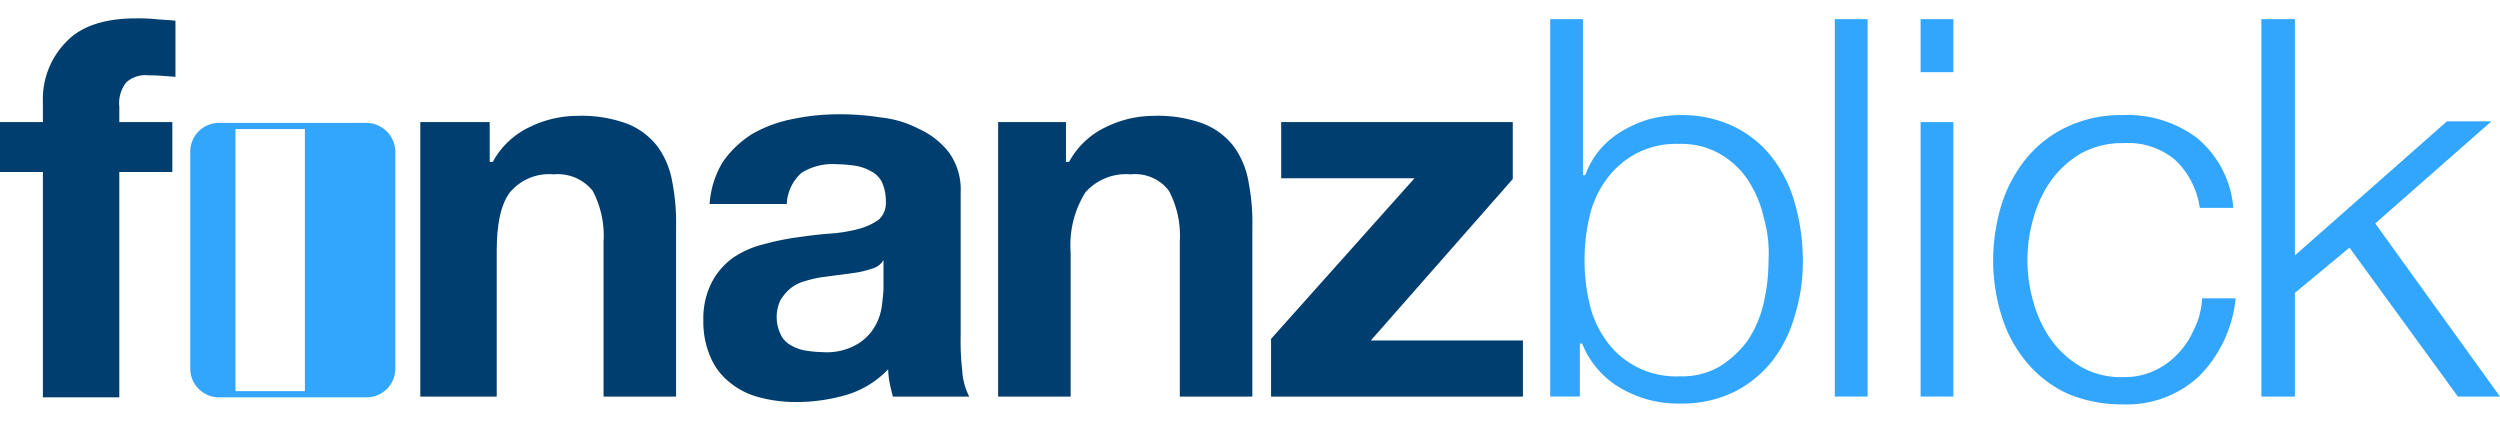 <svg xmlns="http://www.w3.org/2000/svg" width="187.001" height="33" viewBox="0 0 187.001 33">
  <g id="fb-logo-blue" transform="translate(-80 -838)">
    <path id="Pfad_2124" data-name="Pfad 2124" d="M0,0H187V33H0Z" transform="translate(80 838)" fill="none"/>
    <path id="pfad" d="M201.25.1V11.766h.175a6.176,6.176,0,0,1,1.108-1.925,6.569,6.569,0,0,1,1.692-1.4,8.98,8.98,0,0,1,2.041-.875,9.635,9.635,0,0,1,2.217-.292,8.963,8.963,0,0,1,4.083.875,8,8,0,0,1,2.858,2.333,9.99,9.99,0,0,1,1.692,3.441,15.778,15.778,0,0,1,.583,4.141,13.673,13.673,0,0,1-.583,4.141,9.99,9.99,0,0,1-1.692,3.441,8.541,8.541,0,0,1-2.858,2.333,8.963,8.963,0,0,1-4.083.875,8.514,8.514,0,0,1-4.433-1.167,6.676,6.676,0,0,1-2.858-3.325h-.175v3.966H198.8V.1Zm13.532,14.874a8.6,8.6,0,0,0-1.167-2.8,6.231,6.231,0,0,0-2.1-1.983,5.718,5.718,0,0,0-3.033-.758,6.379,6.379,0,0,0-3.325.758,6.625,6.625,0,0,0-2.216,1.983,7.592,7.592,0,0,0-1.225,2.8,14.349,14.349,0,0,0,0,6.3,7.592,7.592,0,0,0,1.225,2.8,6.382,6.382,0,0,0,5.541,2.741,5.581,5.581,0,0,0,3.033-.758,7.539,7.539,0,0,0,2.1-1.983,8.6,8.6,0,0,0,1.167-2.8,14.48,14.48,0,0,0,.35-3.15A9.689,9.689,0,0,0,214.782,14.974Z" transform="translate(-2.844 839.333)" fill="#32a5fc"/>
    <path id="pfad-2" data-name="pfad" d="M237.75.1V28.331H235.3V.1Z" transform="translate(-18.054 839.333)" fill="#32a5fc"/>
    <path id="pfad-3" data-name="pfad" d="M248.75.1V4.066H246.3V.1Zm0,7.7V28.331H246.3V7.8Z" transform="translate(-22.638 839.333)" fill="#32a5fc"/>
    <path id="pfad-4" data-name="pfad" d="M269.249,15.783a5.449,5.449,0,0,0-3.908-1.283,6.294,6.294,0,0,0-3.15.758,7.237,7.237,0,0,0-2.216,1.983,8.892,8.892,0,0,0-1.342,2.8,11.26,11.26,0,0,0,0,6.416,8.891,8.891,0,0,0,1.342,2.8,7.238,7.238,0,0,0,2.216,1.983,6,6,0,0,0,3.15.758,5.272,5.272,0,0,0,2.158-.408,5.512,5.512,0,0,0,1.808-1.225A5.924,5.924,0,0,0,270.59,28.5a5.763,5.763,0,0,0,.642-2.391h2.508A9.634,9.634,0,0,1,271,31.94a7.941,7.941,0,0,1-5.716,2.1,10.282,10.282,0,0,1-4.141-.817,8.629,8.629,0,0,1-3.033-2.333,9.81,9.81,0,0,1-1.866-3.441,13.773,13.773,0,0,1-.642-4.2,14.354,14.354,0,0,1,.642-4.2,10.351,10.351,0,0,1,1.866-3.441,8.629,8.629,0,0,1,3.033-2.333,9.394,9.394,0,0,1,4.141-.875,8.708,8.708,0,0,1,5.541,1.692,7.594,7.594,0,0,1,2.741,5.25h-2.508a6.137,6.137,0,0,0-1.809-3.559Z" transform="translate(-26.513 834.208)" fill="#32a5fc"/>
    <path id="pfad-5" data-name="pfad" d="M292.508.1V17.773L303.882,7.741h3.325l-8.691,7.641,9.333,12.949H304.7L296.591,17.19l-4.083,3.383v7.758H290V.1Z" transform="translate(-40.848 839.333)" fill="#32a5fc"/>
    <path id="pfad-6" data-name="pfad" d="M59.091,12.967v2.975h.233a6.068,6.068,0,0,1,2.8-2.625,8.107,8.107,0,0,1,3.5-.817,9.835,9.835,0,0,1,3.733.583,5.309,5.309,0,0,1,2.275,1.692A6.283,6.283,0,0,1,72.74,17.4a16.11,16.11,0,0,1,.292,3.441V33.5H67.607V21.891A7.176,7.176,0,0,0,66.79,18.1a3.36,3.36,0,0,0-2.916-1.225,3.821,3.821,0,0,0-3.266,1.342c-.7.933-.992,2.391-.992,4.491V33.5H53.9V12.967Z" transform="translate(57.539 834.166)" fill="#003e70"/>
    <path id="pfad-7" data-name="pfad" d="M91.658,15.858a7.614,7.614,0,0,1,2.216-2.1,9.878,9.878,0,0,1,3.033-1.108,16.657,16.657,0,0,1,3.383-.35,19.086,19.086,0,0,1,3.15.233,8.086,8.086,0,0,1,2.916.875,5.923,5.923,0,0,1,2.216,1.75,4.745,4.745,0,0,1,.875,2.975V28.807a19.774,19.774,0,0,0,.117,2.683,4.775,4.775,0,0,0,.525,1.925h-5.716c-.117-.467-.175-.7-.233-.992a6.425,6.425,0,0,1-.117-1.05,7.111,7.111,0,0,1-3.15,1.925,13.422,13.422,0,0,1-3.733.525,10.382,10.382,0,0,1-2.741-.35,5.671,5.671,0,0,1-2.216-1.108,4.833,4.833,0,0,1-1.458-1.925A6.568,6.568,0,0,1,90.2,27.7a5.919,5.919,0,0,1,.642-2.858,5.282,5.282,0,0,1,1.575-1.808,6.96,6.96,0,0,1,2.216-.992,19.192,19.192,0,0,1,2.508-.525c.817-.117,1.692-.233,2.508-.292a11.125,11.125,0,0,0,2.158-.35,4.58,4.58,0,0,0,1.517-.7,1.674,1.674,0,0,0,.525-1.342,3.4,3.4,0,0,0-.292-1.458,1.843,1.843,0,0,0-.817-.817,3.447,3.447,0,0,0-1.167-.408,10.448,10.448,0,0,0-1.4-.117,4.383,4.383,0,0,0-2.625.642,3.3,3.3,0,0,0-1.108,2.333H90.667A6.917,6.917,0,0,1,91.658,15.858ZM102.8,23.849a6.823,6.823,0,0,1-1.167.292c-.408.058-.817.117-1.283.175s-.875.117-1.342.175a9.323,9.323,0,0,0-1.225.292,2.961,2.961,0,0,0-1.05.525,3.727,3.727,0,0,0-.758.875,2.969,2.969,0,0,0,0,2.566,1.72,1.72,0,0,0,.758.817,3.126,3.126,0,0,0,1.108.408,9.537,9.537,0,0,0,1.283.117,4.522,4.522,0,0,0,2.566-.583,3.694,3.694,0,0,0,1.342-1.342,4.187,4.187,0,0,0,.525-1.575c.058-.525.117-.933.117-1.283v-2.1a1.4,1.4,0,0,1-.874.641Z" transform="translate(42.412 834.249)" fill="#003e70"/>
    <path id="pfad-8" data-name="pfad" d="M133.075,12.967v2.975h.233a6.068,6.068,0,0,1,2.8-2.625,8.107,8.107,0,0,1,3.5-.817,9.835,9.835,0,0,1,3.733.583,5.309,5.309,0,0,1,2.275,1.692,6.282,6.282,0,0,1,1.108,2.625,16.1,16.1,0,0,1,.292,3.441V33.5H141.59V21.891a7.175,7.175,0,0,0-.817-3.791,3.179,3.179,0,0,0-2.858-1.225,4.064,4.064,0,0,0-3.383,1.342,7.445,7.445,0,0,0-1.108,4.491V33.5H128V12.967Z" transform="translate(26.66 834.166)" fill="#003e70"/>
    <path id="pfad-9" data-name="pfad" d="M173.732,17.5h-9.974V13.3h17.323v4.258L170.466,29.632H181.84v4.2H163V29.515Z" transform="translate(12.075 833.833)" fill="#003e70"/>
    <path id="pfad-10" data-name="pfad" d="M0,11.491V7.758H3.208V6.241A6.111,6.111,0,0,1,4.958,1.75C6.066.583,7.816,0,10.149,0a13.183,13.183,0,0,1,1.517.058c.525.058.992.058,1.458.117v4.2c-.758-.058-1.342-.117-2.041-.117a2.109,2.109,0,0,0-1.633.525,2.48,2.48,0,0,0-.525,1.808V7.758h3.966v3.733H8.924V28.348H3.208V11.491Z" transform="translate(80 839.375)" fill="#003e70"/>
    <path id="pfad-11" data-name="pfad" d="M37.582,13.4H26.558A2.153,2.153,0,0,0,24.4,15.558V31.773a2.153,2.153,0,0,0,2.158,2.158H37.582a2.153,2.153,0,0,0,2.158-2.158V15.558A2.191,2.191,0,0,0,37.582,13.4ZM32.974,33.465H27.783v-19.6h5.191Z" transform="translate(69.832 833.791)" fill="#32a5fc"/>
  </g>
</svg>
